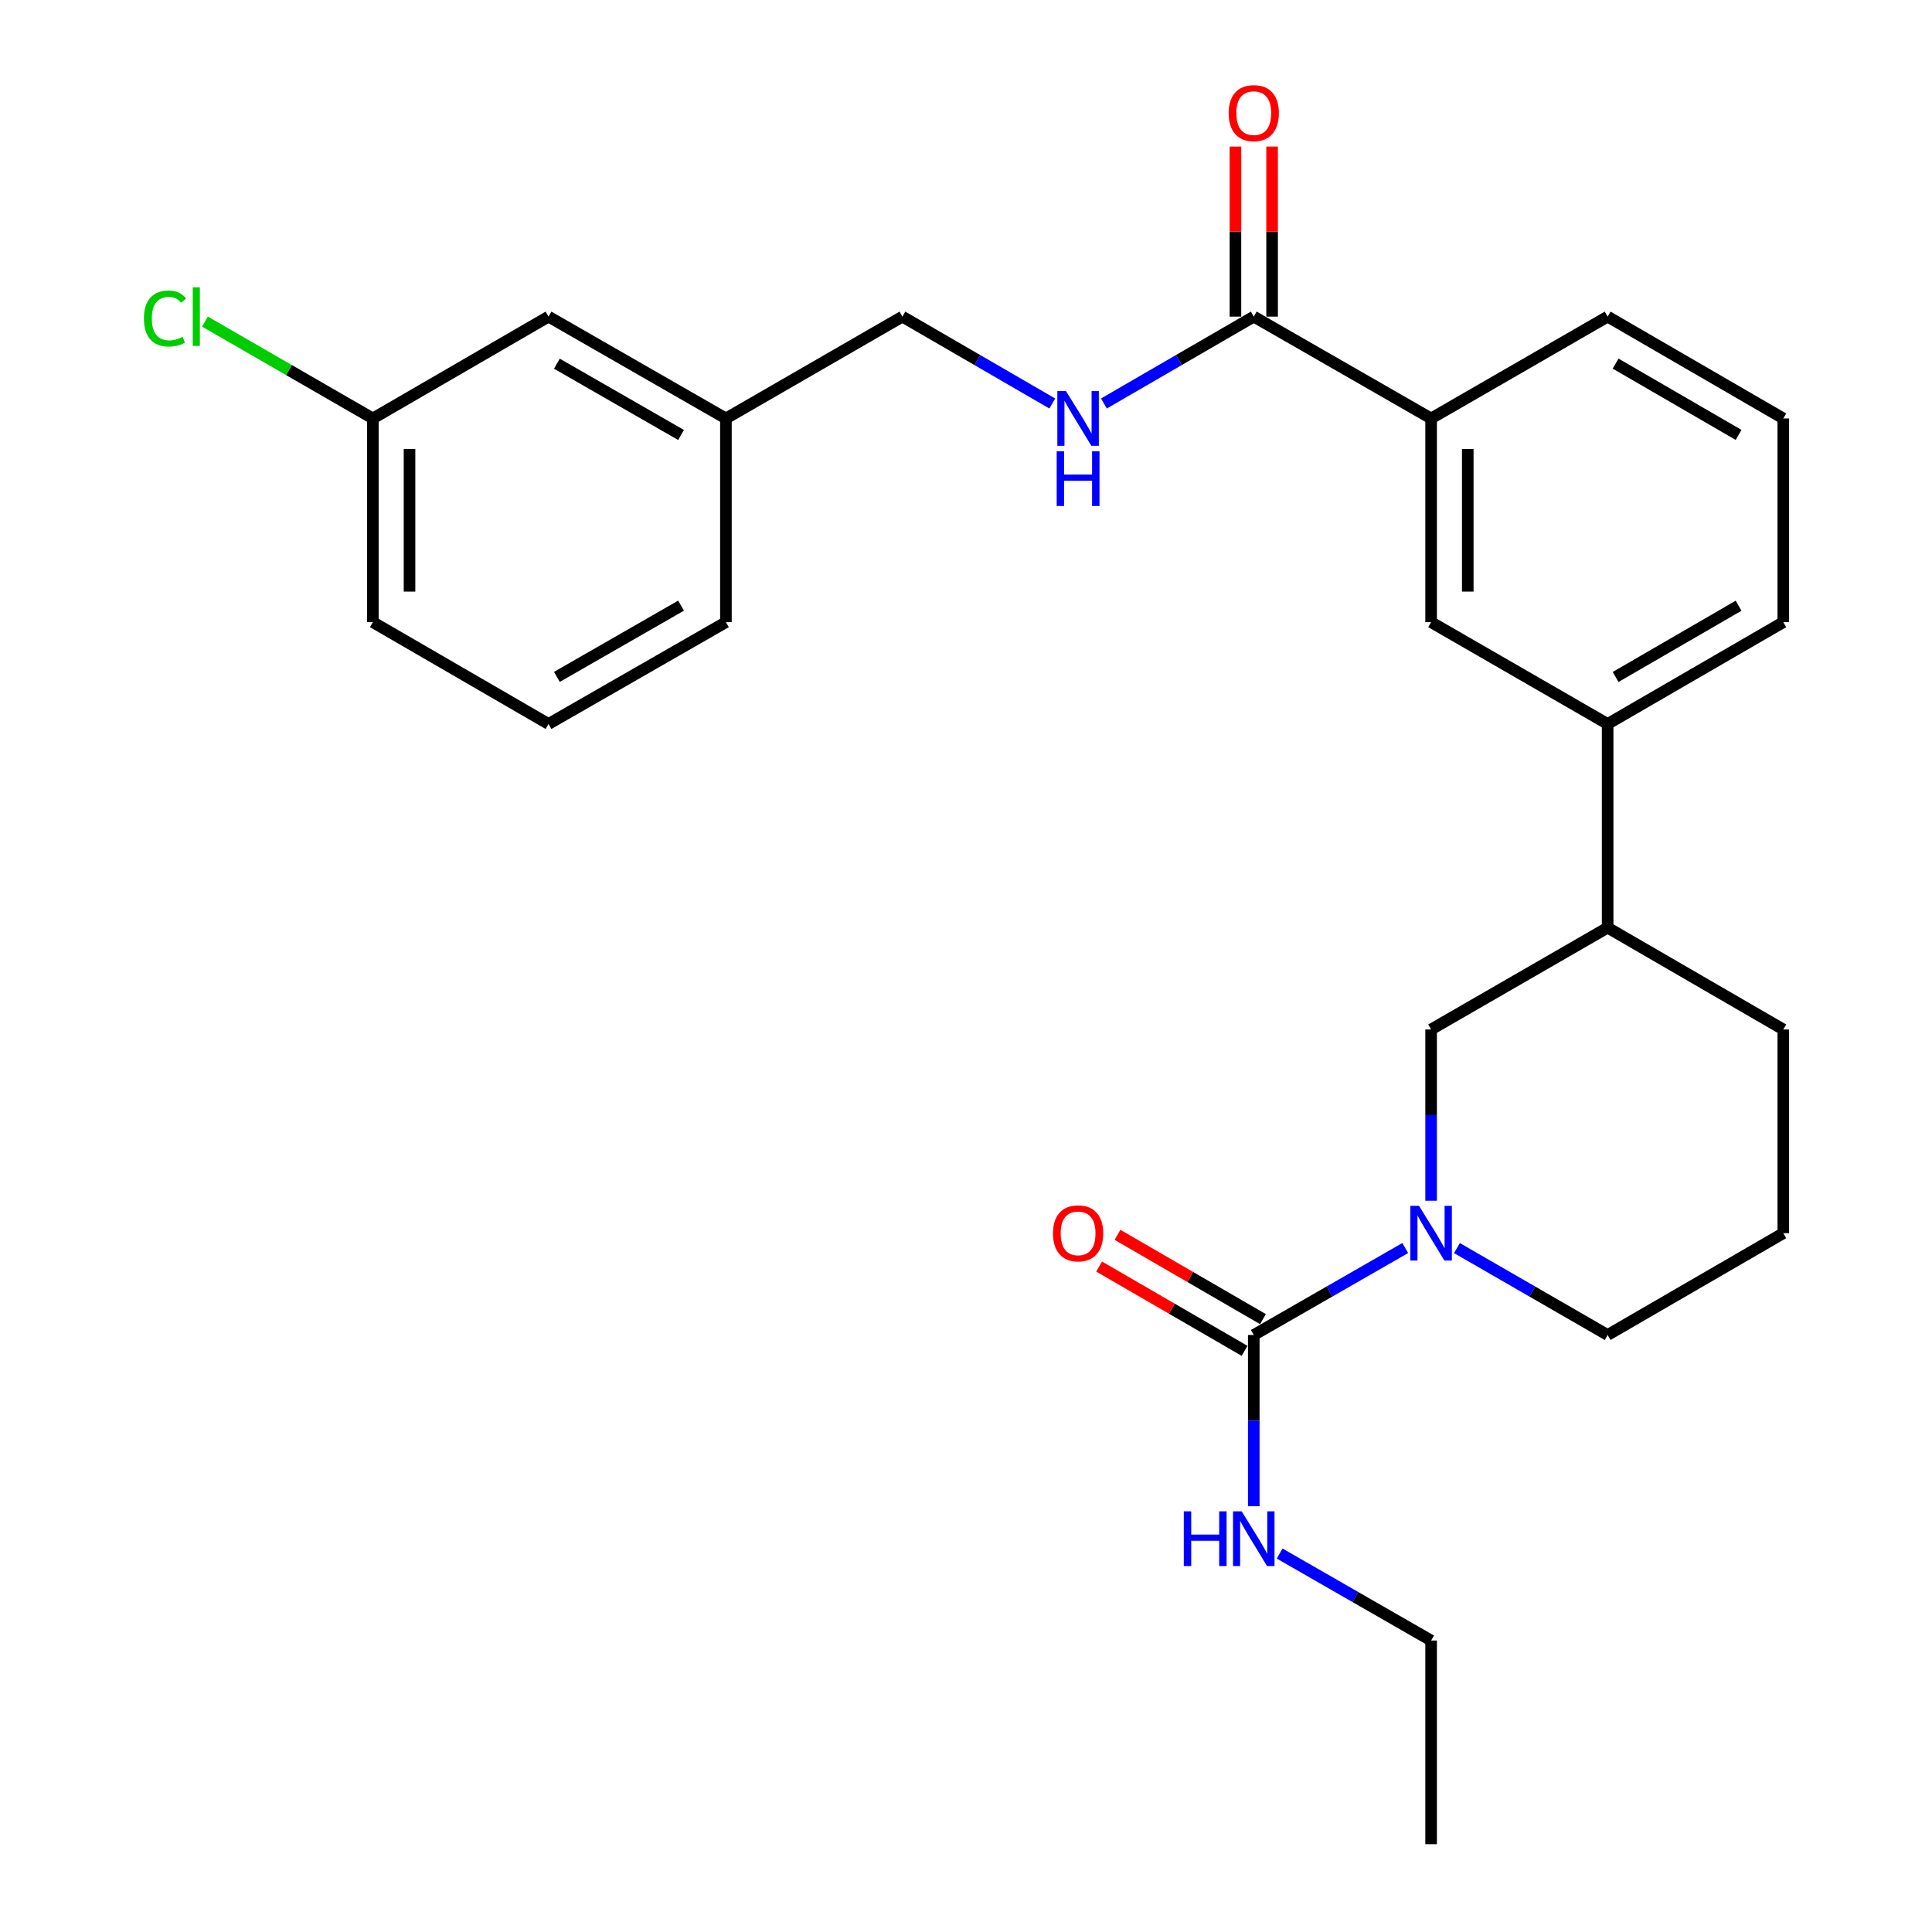 <?xml version='1.0' encoding='iso-8859-1'?>
<svg version='1.1' baseProfile='full'
              xmlns='http://www.w3.org/2000/svg'
                      xmlns:rdkit='http://www.rdkit.org/xml'
                      xmlns:xlink='http://www.w3.org/1999/xlink'
                  xml:space='preserve'
width='1000px' height='1000px' viewBox='0 0 1000 1000'>
<!-- END OF HEADER -->
<rect style='opacity:1.0;fill:#FFFFFF;stroke:none' width='1000' height='1000' x='0' y='0'> </rect>
<path class='bond-0' d='M 727.353,645.977 L 688.15,668.482' style='fill:none;fill-rule:evenodd;stroke:#0000FF;stroke-width:6px;stroke-linecap:butt;stroke-linejoin:miter;stroke-opacity:1' />
<path class='bond-0' d='M 688.15,668.482 L 648.948,690.987' style='fill:none;fill-rule:evenodd;stroke:#000000;stroke-width:6px;stroke-linecap:butt;stroke-linejoin:miter;stroke-opacity:1' />
<path class='bond-2' d='M 740.739,621.496 L 740.739,577.178' style='fill:none;fill-rule:evenodd;stroke:#0000FF;stroke-width:6px;stroke-linecap:butt;stroke-linejoin:miter;stroke-opacity:1' />
<path class='bond-2' d='M 740.739,577.178 L 740.739,532.86' style='fill:none;fill-rule:evenodd;stroke:#000000;stroke-width:6px;stroke-linecap:butt;stroke-linejoin:miter;stroke-opacity:1' />
<path class='bond-12' d='M 754.116,646.007 L 793.113,668.497' style='fill:none;fill-rule:evenodd;stroke:#0000FF;stroke-width:6px;stroke-linecap:butt;stroke-linejoin:miter;stroke-opacity:1' />
<path class='bond-12' d='M 793.113,668.497 L 832.109,690.987' style='fill:none;fill-rule:evenodd;stroke:#000000;stroke-width:6px;stroke-linecap:butt;stroke-linejoin:miter;stroke-opacity:1' />
<path class='bond-8' d='M 653.704,682.779 L 616.054,660.96' style='fill:none;fill-rule:evenodd;stroke:#000000;stroke-width:6px;stroke-linecap:butt;stroke-linejoin:miter;stroke-opacity:1' />
<path class='bond-8' d='M 616.054,660.96 L 578.405,639.14' style='fill:none;fill-rule:evenodd;stroke:#FF0000;stroke-width:6px;stroke-linecap:butt;stroke-linejoin:miter;stroke-opacity:1' />
<path class='bond-8' d='M 644.191,699.195 L 606.541,677.376' style='fill:none;fill-rule:evenodd;stroke:#000000;stroke-width:6px;stroke-linecap:butt;stroke-linejoin:miter;stroke-opacity:1' />
<path class='bond-8' d='M 606.541,677.376 L 568.891,655.557' style='fill:none;fill-rule:evenodd;stroke:#FF0000;stroke-width:6px;stroke-linecap:butt;stroke-linejoin:miter;stroke-opacity:1' />
<path class='bond-10' d='M 648.948,690.987 L 648.948,735.305' style='fill:none;fill-rule:evenodd;stroke:#000000;stroke-width:6px;stroke-linecap:butt;stroke-linejoin:miter;stroke-opacity:1' />
<path class='bond-10' d='M 648.948,735.305 L 648.948,779.623' style='fill:none;fill-rule:evenodd;stroke:#0000FF;stroke-width:6px;stroke-linecap:butt;stroke-linejoin:miter;stroke-opacity:1' />
<path class='bond-1' d='M 648.948,163.881 L 740.739,216.597' style='fill:none;fill-rule:evenodd;stroke:#000000;stroke-width:6px;stroke-linecap:butt;stroke-linejoin:miter;stroke-opacity:1' />
<path class='bond-4' d='M 648.948,163.881 L 610.168,186.364' style='fill:none;fill-rule:evenodd;stroke:#000000;stroke-width:6px;stroke-linecap:butt;stroke-linejoin:miter;stroke-opacity:1' />
<path class='bond-4' d='M 610.168,186.364 L 571.388,208.847' style='fill:none;fill-rule:evenodd;stroke:#0000FF;stroke-width:6px;stroke-linecap:butt;stroke-linejoin:miter;stroke-opacity:1' />
<path class='bond-9' d='M 658.435,163.881 L 658.435,119.873' style='fill:none;fill-rule:evenodd;stroke:#000000;stroke-width:6px;stroke-linecap:butt;stroke-linejoin:miter;stroke-opacity:1' />
<path class='bond-9' d='M 658.435,119.873 L 658.435,75.865' style='fill:none;fill-rule:evenodd;stroke:#FF0000;stroke-width:6px;stroke-linecap:butt;stroke-linejoin:miter;stroke-opacity:1' />
<path class='bond-9' d='M 639.461,163.881 L 639.461,119.873' style='fill:none;fill-rule:evenodd;stroke:#000000;stroke-width:6px;stroke-linecap:butt;stroke-linejoin:miter;stroke-opacity:1' />
<path class='bond-9' d='M 639.461,119.873 L 639.461,75.865' style='fill:none;fill-rule:evenodd;stroke:#FF0000;stroke-width:6px;stroke-linecap:butt;stroke-linejoin:miter;stroke-opacity:1' />
<path class='bond-7' d='M 740.739,532.86 L 832.109,480.155' style='fill:none;fill-rule:evenodd;stroke:#000000;stroke-width:6px;stroke-linecap:butt;stroke-linejoin:miter;stroke-opacity:1' />
<path class='bond-3' d='M 740.739,216.597 L 740.739,322.028' style='fill:none;fill-rule:evenodd;stroke:#000000;stroke-width:6px;stroke-linecap:butt;stroke-linejoin:miter;stroke-opacity:1' />
<path class='bond-3' d='M 759.713,232.411 L 759.713,306.214' style='fill:none;fill-rule:evenodd;stroke:#000000;stroke-width:6px;stroke-linecap:butt;stroke-linejoin:miter;stroke-opacity:1' />
<path class='bond-28' d='M 740.739,216.597 L 832.109,163.881' style='fill:none;fill-rule:evenodd;stroke:#000000;stroke-width:6px;stroke-linecap:butt;stroke-linejoin:miter;stroke-opacity:1' />
<path class='bond-11' d='M 544.653,208.847 L 505.868,186.364' style='fill:none;fill-rule:evenodd;stroke:#0000FF;stroke-width:6px;stroke-linecap:butt;stroke-linejoin:miter;stroke-opacity:1' />
<path class='bond-11' d='M 505.868,186.364 L 467.083,163.881' style='fill:none;fill-rule:evenodd;stroke:#000000;stroke-width:6px;stroke-linecap:butt;stroke-linejoin:miter;stroke-opacity:1' />
<path class='bond-5' d='M 740.739,322.028 L 832.109,374.723' style='fill:none;fill-rule:evenodd;stroke:#000000;stroke-width:6px;stroke-linecap:butt;stroke-linejoin:miter;stroke-opacity:1' />
<path class='bond-6' d='M 832.109,374.723 L 832.109,480.155' style='fill:none;fill-rule:evenodd;stroke:#000000;stroke-width:6px;stroke-linecap:butt;stroke-linejoin:miter;stroke-opacity:1' />
<path class='bond-18' d='M 832.109,374.723 L 923.037,322.028' style='fill:none;fill-rule:evenodd;stroke:#000000;stroke-width:6px;stroke-linecap:butt;stroke-linejoin:miter;stroke-opacity:1' />
<path class='bond-18' d='M 836.235,350.403 L 899.884,313.516' style='fill:none;fill-rule:evenodd;stroke:#000000;stroke-width:6px;stroke-linecap:butt;stroke-linejoin:miter;stroke-opacity:1' />
<path class='bond-27' d='M 832.109,480.155 L 923.037,532.86' style='fill:none;fill-rule:evenodd;stroke:#000000;stroke-width:6px;stroke-linecap:butt;stroke-linejoin:miter;stroke-opacity:1' />
<path class='bond-23' d='M 662.334,804.107 L 701.537,826.621' style='fill:none;fill-rule:evenodd;stroke:#0000FF;stroke-width:6px;stroke-linecap:butt;stroke-linejoin:miter;stroke-opacity:1' />
<path class='bond-23' d='M 701.537,826.621 L 740.739,849.135' style='fill:none;fill-rule:evenodd;stroke:#000000;stroke-width:6px;stroke-linecap:butt;stroke-linejoin:miter;stroke-opacity:1' />
<path class='bond-15' d='M 467.083,163.881 L 375.734,216.597' style='fill:none;fill-rule:evenodd;stroke:#000000;stroke-width:6px;stroke-linecap:butt;stroke-linejoin:miter;stroke-opacity:1' />
<path class='bond-19' d='M 832.109,690.987 L 923.037,638.292' style='fill:none;fill-rule:evenodd;stroke:#000000;stroke-width:6px;stroke-linecap:butt;stroke-linejoin:miter;stroke-opacity:1' />
<path class='bond-13' d='M 283.91,163.881 L 375.734,216.597' style='fill:none;fill-rule:evenodd;stroke:#000000;stroke-width:6px;stroke-linecap:butt;stroke-linejoin:miter;stroke-opacity:1' />
<path class='bond-13' d='M 288.237,188.243 L 352.513,225.144' style='fill:none;fill-rule:evenodd;stroke:#000000;stroke-width:6px;stroke-linecap:butt;stroke-linejoin:miter;stroke-opacity:1' />
<path class='bond-14' d='M 283.91,163.881 L 192.994,216.597' style='fill:none;fill-rule:evenodd;stroke:#000000;stroke-width:6px;stroke-linecap:butt;stroke-linejoin:miter;stroke-opacity:1' />
<path class='bond-16' d='M 192.994,216.597 L 149.542,191.53' style='fill:none;fill-rule:evenodd;stroke:#000000;stroke-width:6px;stroke-linecap:butt;stroke-linejoin:miter;stroke-opacity:1' />
<path class='bond-16' d='M 149.542,191.53 L 106.09,166.464' style='fill:none;fill-rule:evenodd;stroke:#00CC00;stroke-width:6px;stroke-linecap:butt;stroke-linejoin:miter;stroke-opacity:1' />
<path class='bond-29' d='M 192.994,216.597 L 192.994,322.028' style='fill:none;fill-rule:evenodd;stroke:#000000;stroke-width:6px;stroke-linecap:butt;stroke-linejoin:miter;stroke-opacity:1' />
<path class='bond-29' d='M 211.968,232.411 L 211.968,306.214' style='fill:none;fill-rule:evenodd;stroke:#000000;stroke-width:6px;stroke-linecap:butt;stroke-linejoin:miter;stroke-opacity:1' />
<path class='bond-25' d='M 375.734,216.597 L 375.734,322.028' style='fill:none;fill-rule:evenodd;stroke:#000000;stroke-width:6px;stroke-linecap:butt;stroke-linejoin:miter;stroke-opacity:1' />
<path class='bond-17' d='M 832.109,163.881 L 923.037,216.597' style='fill:none;fill-rule:evenodd;stroke:#000000;stroke-width:6px;stroke-linecap:butt;stroke-linejoin:miter;stroke-opacity:1' />
<path class='bond-17' d='M 836.232,188.203 L 899.881,225.104' style='fill:none;fill-rule:evenodd;stroke:#000000;stroke-width:6px;stroke-linecap:butt;stroke-linejoin:miter;stroke-opacity:1' />
<path class='bond-20' d='M 923.037,322.028 L 923.037,216.597' style='fill:none;fill-rule:evenodd;stroke:#000000;stroke-width:6px;stroke-linecap:butt;stroke-linejoin:miter;stroke-opacity:1' />
<path class='bond-21' d='M 923.037,638.292 L 923.037,532.86' style='fill:none;fill-rule:evenodd;stroke:#000000;stroke-width:6px;stroke-linecap:butt;stroke-linejoin:miter;stroke-opacity:1' />
<path class='bond-22' d='M 283.91,374.723 L 375.734,322.028' style='fill:none;fill-rule:evenodd;stroke:#000000;stroke-width:6px;stroke-linecap:butt;stroke-linejoin:miter;stroke-opacity:1' />
<path class='bond-22' d='M 288.24,350.362 L 352.516,313.476' style='fill:none;fill-rule:evenodd;stroke:#000000;stroke-width:6px;stroke-linecap:butt;stroke-linejoin:miter;stroke-opacity:1' />
<path class='bond-24' d='M 283.91,374.723 L 192.994,322.028' style='fill:none;fill-rule:evenodd;stroke:#000000;stroke-width:6px;stroke-linecap:butt;stroke-linejoin:miter;stroke-opacity:1' />
<path class='bond-26' d='M 740.739,849.135 L 740.739,954.545' style='fill:none;fill-rule:evenodd;stroke:#000000;stroke-width:6px;stroke-linecap:butt;stroke-linejoin:miter;stroke-opacity:1' />
<path  class='atom-0' d='M 734.479 624.132
L 743.759 639.132
Q 744.679 640.612, 746.159 643.292
Q 747.639 645.972, 747.719 646.132
L 747.719 624.132
L 751.479 624.132
L 751.479 652.452
L 747.599 652.452
L 737.639 636.052
Q 736.479 634.132, 735.239 631.932
Q 734.039 629.732, 733.679 629.052
L 733.679 652.452
L 729.999 652.452
L 729.999 624.132
L 734.479 624.132
' fill='#0000FF'/>
<path  class='atom-5' d='M 551.76 202.437
L 561.04 217.437
Q 561.96 218.917, 563.44 221.597
Q 564.92 224.277, 565 224.437
L 565 202.437
L 568.76 202.437
L 568.76 230.757
L 564.88 230.757
L 554.92 214.357
Q 553.76 212.437, 552.52 210.237
Q 551.32 208.037, 550.96 207.357
L 550.96 230.757
L 547.28 230.757
L 547.28 202.437
L 551.76 202.437
' fill='#0000FF'/>
<path  class='atom-5' d='M 546.94 233.589
L 550.78 233.589
L 550.78 245.629
L 565.26 245.629
L 565.26 233.589
L 569.1 233.589
L 569.1 261.909
L 565.26 261.909
L 565.26 248.829
L 550.78 248.829
L 550.78 261.909
L 546.94 261.909
L 546.94 233.589
' fill='#0000FF'/>
<path  class='atom-9' d='M 545.02 638.372
Q 545.02 631.572, 548.38 627.772
Q 551.74 623.972, 558.02 623.972
Q 564.3 623.972, 567.66 627.772
Q 571.02 631.572, 571.02 638.372
Q 571.02 645.252, 567.62 649.172
Q 564.22 653.052, 558.02 653.052
Q 551.78 653.052, 548.38 649.172
Q 545.02 645.292, 545.02 638.372
M 558.02 649.852
Q 562.34 649.852, 564.66 646.972
Q 567.02 644.052, 567.02 638.372
Q 567.02 632.812, 564.66 630.012
Q 562.34 627.172, 558.02 627.172
Q 553.7 627.172, 551.34 629.972
Q 549.02 632.772, 549.02 638.372
Q 549.02 644.092, 551.34 646.972
Q 553.7 649.852, 558.02 649.852
' fill='#FF0000'/>
<path  class='atom-10' d='M 635.948 58.55
Q 635.948 51.75, 639.308 47.95
Q 642.668 44.15, 648.948 44.15
Q 655.228 44.15, 658.588 47.95
Q 661.948 51.75, 661.948 58.55
Q 661.948 65.43, 658.548 69.35
Q 655.148 73.23, 648.948 73.23
Q 642.708 73.23, 639.308 69.35
Q 635.948 65.47, 635.948 58.55
M 648.948 70.03
Q 653.268 70.03, 655.588 67.15
Q 657.948 64.23, 657.948 58.55
Q 657.948 52.99, 655.588 50.19
Q 653.268 47.35, 648.948 47.35
Q 644.628 47.35, 642.268 50.15
Q 639.948 52.95, 639.948 58.55
Q 639.948 64.27, 642.268 67.15
Q 644.628 70.03, 648.948 70.03
' fill='#FF0000'/>
<path  class='atom-11' d='M 612.728 782.259
L 616.568 782.259
L 616.568 794.299
L 631.048 794.299
L 631.048 782.259
L 634.888 782.259
L 634.888 810.579
L 631.048 810.579
L 631.048 797.499
L 616.568 797.499
L 616.568 810.579
L 612.728 810.579
L 612.728 782.259
' fill='#0000FF'/>
<path  class='atom-11' d='M 642.688 782.259
L 651.968 797.259
Q 652.888 798.739, 654.368 801.419
Q 655.848 804.099, 655.928 804.259
L 655.928 782.259
L 659.688 782.259
L 659.688 810.579
L 655.808 810.579
L 645.848 794.179
Q 644.688 792.259, 643.448 790.059
Q 642.248 787.859, 641.888 787.179
L 641.888 810.579
L 638.208 810.579
L 638.208 782.259
L 642.688 782.259
' fill='#0000FF'/>
<path  class='atom-17' d='M 74.493 164.861
Q 74.493 157.821, 77.773 154.141
Q 81.093 150.421, 87.373 150.421
Q 93.213 150.421, 96.333 154.541
L 93.693 156.701
Q 91.413 153.701, 87.373 153.701
Q 83.093 153.701, 80.813 156.581
Q 78.573 159.421, 78.573 164.861
Q 78.573 170.461, 80.893 173.341
Q 83.253 176.221, 87.813 176.221
Q 90.933 176.221, 94.573 174.341
L 95.693 177.341
Q 94.213 178.301, 91.973 178.861
Q 89.733 179.421, 87.253 179.421
Q 81.093 179.421, 77.773 175.661
Q 74.493 171.901, 74.493 164.861
' fill='#00CC00'/>
<path  class='atom-17' d='M 99.773 148.701
L 103.453 148.701
L 103.453 179.061
L 99.773 179.061
L 99.773 148.701
' fill='#00CC00'/>
</svg>
